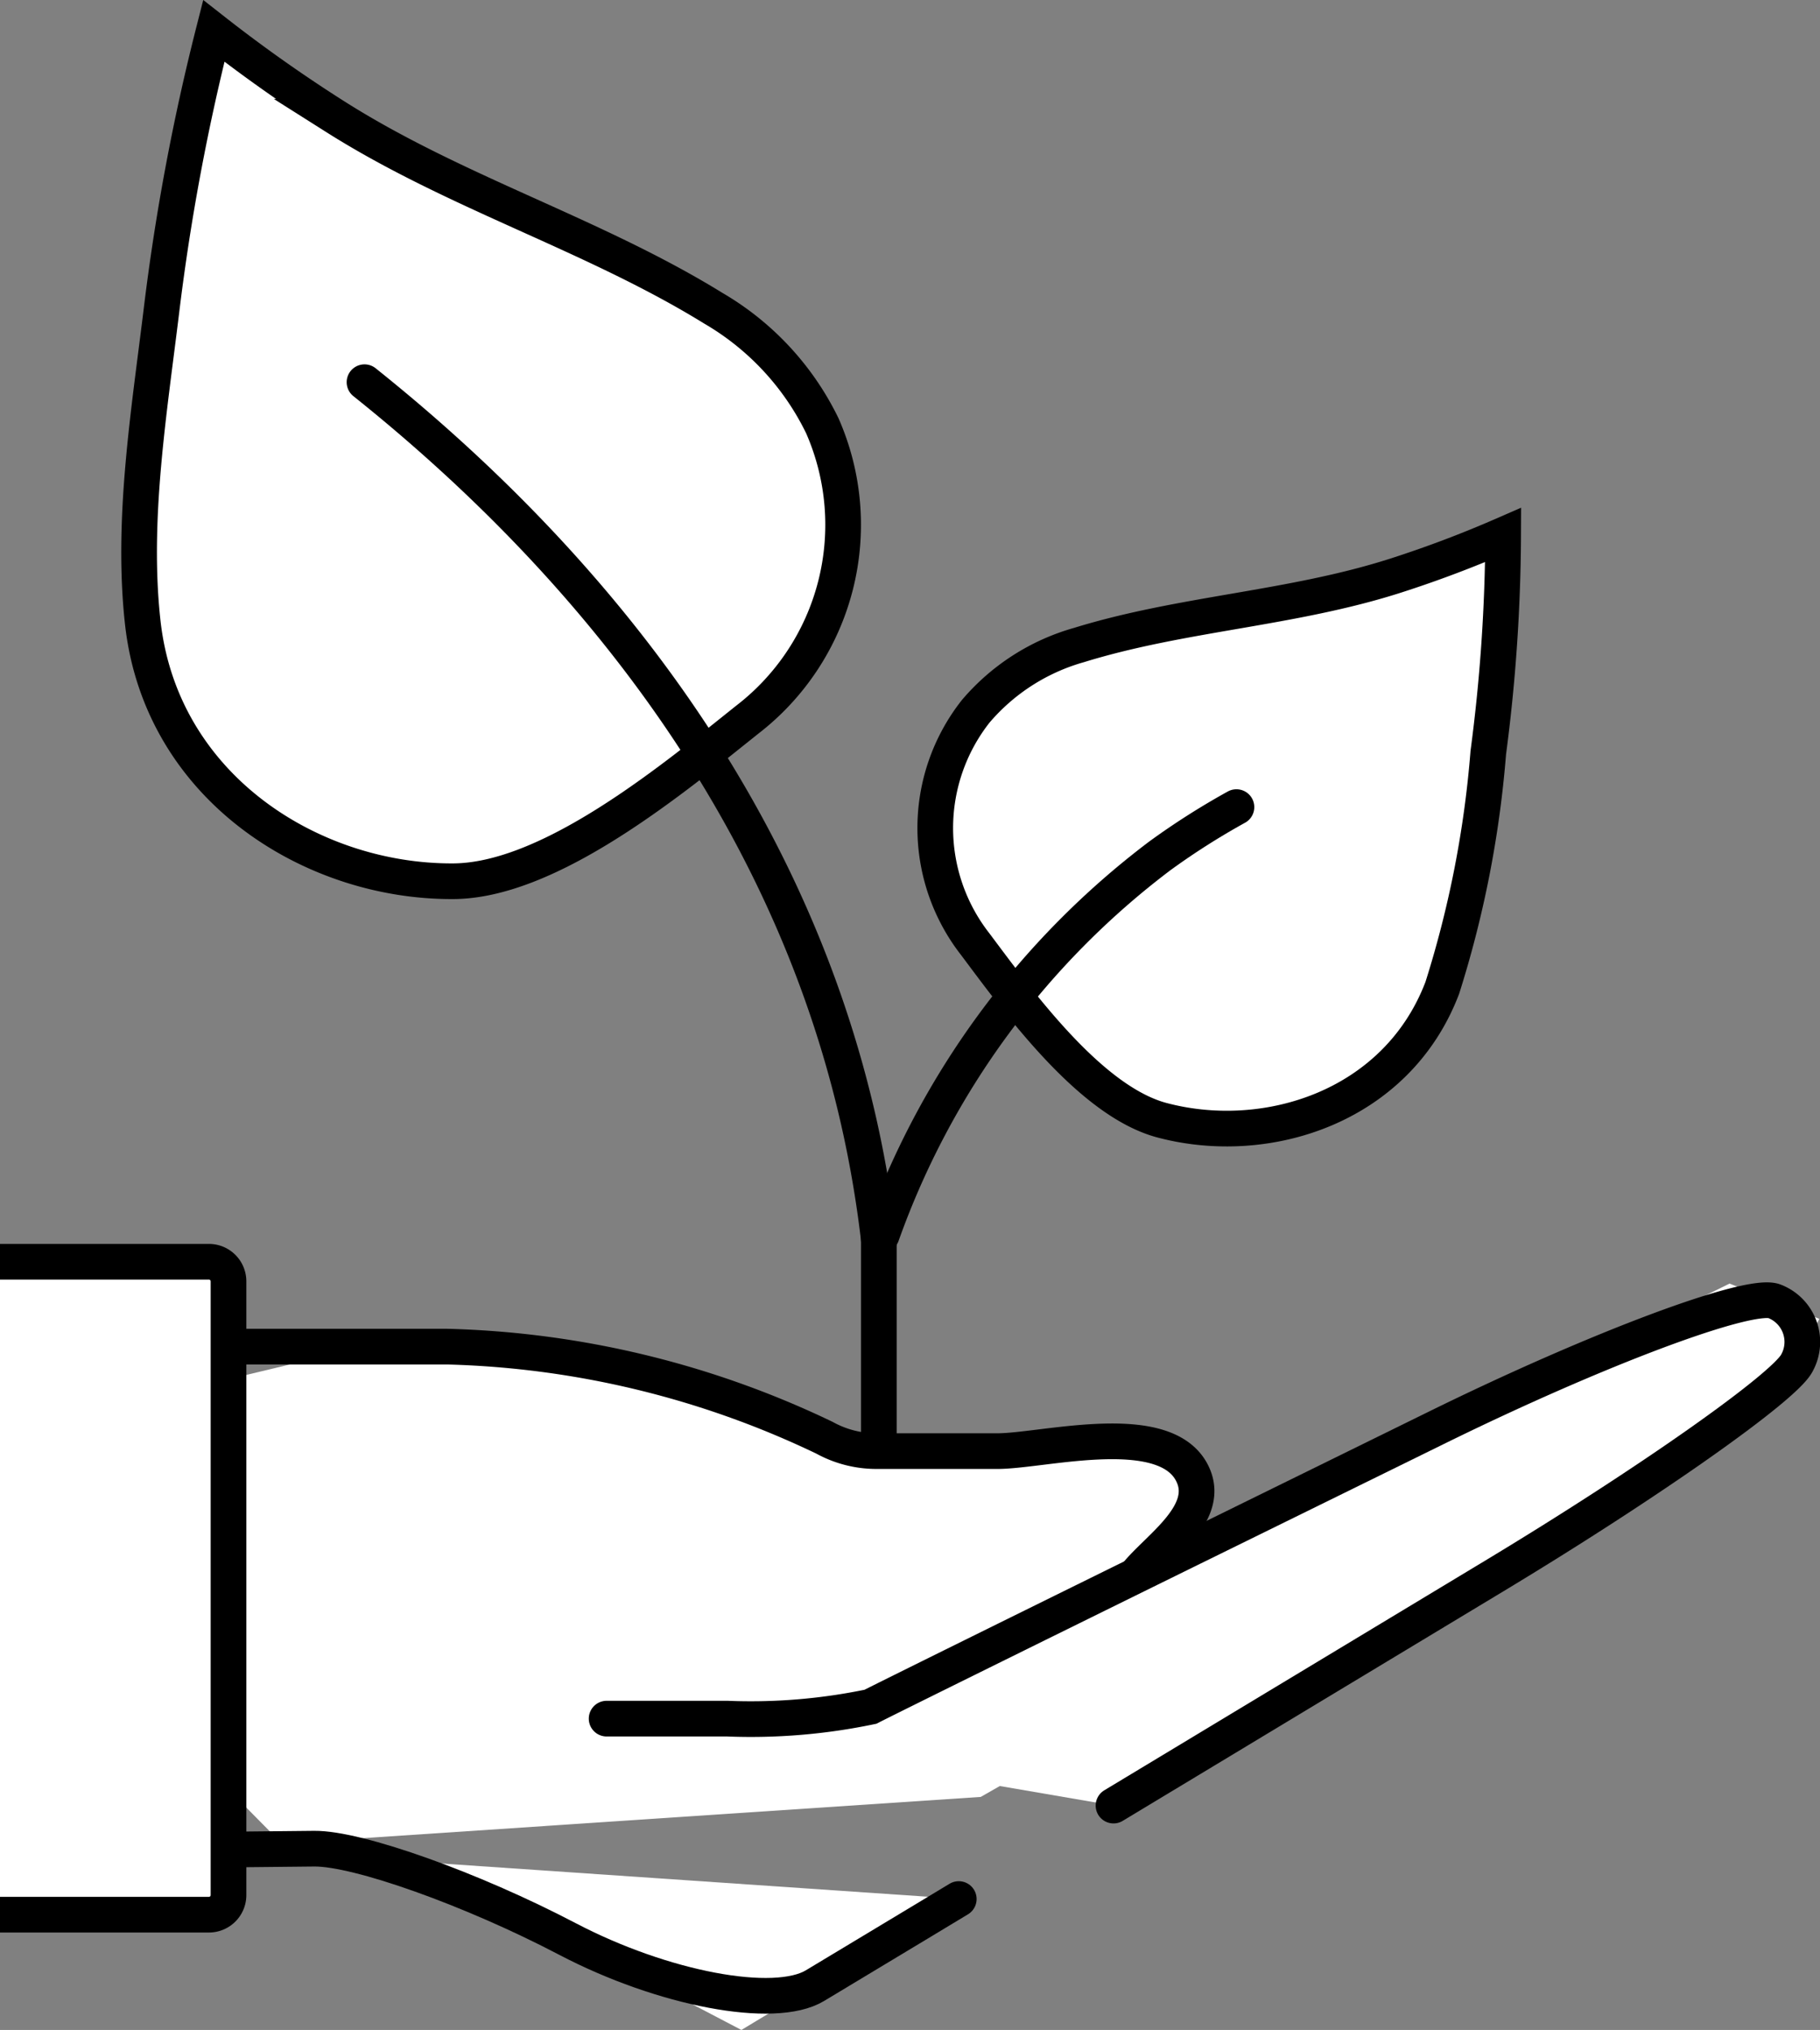<svg xmlns="http://www.w3.org/2000/svg" xmlns:xlink="http://www.w3.org/1999/xlink" width="61.219" height="68.27" viewBox="0 0 61.219 68.27"><rect x="0" y="0" width="61.219" height="68.27" fill="#808080" stroke="none"/><defs><clipPath id="a" transform="translate(0 0)"><rect width="61.219" height="68.27" fill="none"/></clipPath></defs><title>アセット 3</title><g clip-path="url(#a)"><path d="M33.155,32.224l-.353-.472a6.344,6.344,0,0,1,.019-7.831,7.086,7.086,0,0,1,3.47-2.227c3.487-1.077,7.166-1.213,10.678-2.343a38.311,38.311,0,0,0,3.592-1.358,57.326,57.326,0,0,1-.5,7.32,35.444,35.444,0,0,1-1.546,7.908c-1.524,4.006-5.905,5.392-9.433,4.453-2.238-.6-4.466-3.5-5.929-5.45" transform="translate(0 0)" fill="#fff"/><path d="M33.155,32.224l-.353-.472a6.344,6.344,0,0,1,.019-7.831,7.086,7.086,0,0,1,3.47-2.227c3.487-1.077,7.166-1.213,10.678-2.343a38.311,38.311,0,0,0,3.592-1.358,57.326,57.326,0,0,1-.5,7.32,35.444,35.444,0,0,1-1.546,7.908c-1.524,4.006-5.905,5.392-9.433,4.453C36.846,37.078,34.618,34.178,33.155,32.224Z" transform="translate(0 0)" fill="none" stroke="#000" stroke-linecap="round" stroke-miterlimit="10" stroke-width="1.2"/><path d="M29.661,41.529a27.54,27.54,0,0,1,9.356-12.748,24.534,24.534,0,0,1,2.573-1.637" transform="translate(0 0)" fill="none" stroke="#000" stroke-linecap="round" stroke-miterlimit="10" stroke-width="1.2"/><path d="M24.526,24.691l.6-.48a8.274,8.274,0,0,0,2.533-9.895A9.254,9.254,0,0,0,24,10.37c-4.052-2.5-8.653-3.87-12.719-6.443A50.047,50.047,0,0,1,7.191,1.04a74.613,74.613,0,0,0-1.76,9.406c-.417,3.429-1.012,7.041-.629,10.491.617,5.555,5.7,8.735,10.459,8.7,3.019-.023,6.78-2.957,9.265-4.947" transform="translate(0 0)" fill="#fff"/><path d="M24.526,24.691l.6-.48a8.274,8.274,0,0,0,2.533-9.895A9.254,9.254,0,0,0,24,10.37c-4.052-2.5-8.653-3.87-12.719-6.443A50.047,50.047,0,0,1,7.191,1.04a74.613,74.613,0,0,0-1.76,9.406c-.417,3.429-1.012,7.041-.629,10.491.617,5.555,5.7,8.735,10.459,8.7C18.28,29.615,22.041,26.681,24.526,24.691Z" transform="translate(0 0)" fill="none" stroke="#000" stroke-linecap="round" stroke-miterlimit="10" stroke-width="1.2"/><line x1="29.561" y1="40.929" x2="29.561" y2="48.61" fill="#fff"/><line x1="29.561" y1="40.929" x2="29.561" y2="48.61" fill="none" stroke="#000" stroke-linecap="round" stroke-miterlimit="10" stroke-width="1.2"/><path d="M12.261,12.854C18,17.441,26.113,25.605,28.868,37.647a37.944,37.944,0,0,1,.7,4.094" transform="translate(0 0)" fill="none" stroke="#000" stroke-linecap="round" stroke-miterlimit="10" stroke-width="1.2"/><polygon points="7.914 46.329 7.686 60.185 9.481 62.001 32.989 60.433 43.958 54.165 32.989 51.031 12.261 45.288 7.914 46.329" fill="#fff"/><path d="M38.21,52.975c.685-.872,2.473-2.006,1.942-3.315-.815-2.009-5.041-.857-6.6-.857H29.479a3.618,3.618,0,0,1-1.747-.45,31.155,31.155,0,0,0-12.689-3.064H7.906" transform="translate(0 0)" fill="#fff"/><path d="M38.21,52.975c.685-.872,2.473-2.006,1.942-3.315-.815-2.009-5.041-.857-6.6-.857H29.479a3.618,3.618,0,0,1-1.747-.45,31.155,31.155,0,0,0-12.689-3.064H7.906" transform="translate(0 0)" fill="none" stroke="#000" stroke-linecap="round" stroke-miterlimit="10" stroke-width="1.2"/><polyline points="37.455 60.723 59.686 47.32 61.197 44.355 58.176 43.169 30.037 57.004 28.526 57.795 20.405 57.795" fill="#fff"/><path d="M37.455,60.724,50.266,53c5.181-3.123,9.76-6.346,10.176-7.161a1.465,1.465,0,0,0-.756-2.075c-.831-.327-5.953,1.59-11.382,4.26l-8.4,4.128C34.479,54.821,29.7,57.183,29.281,57.4a19.678,19.678,0,0,1-4.816.4h-4.06" transform="translate(0 0)" fill="none" stroke="#000" stroke-linecap="round" stroke-miterlimit="10" stroke-width="1.2"/><polyline points="7.906 62.198 13.229 62.143 24.938 68.27 29.886 65.287 32.25 63.861" fill="#fff"/><path d="M7.906,62.2l2.662-.027c1.463-.015,5.3,1.351,8.515,3.035s6.968,2.392,8.329,1.572l3.656-2.2,1.182-.713" transform="translate(0 0)" fill="none" stroke="#000" stroke-linecap="round" stroke-miterlimit="10" stroke-width="1.2"/><path d="M0,42.434H7.027a.659.659,0,0,1,.659.659V63.735a.658.658,0,0,1-.659.658H0" transform="translate(0 0)" fill="#fff"/><path d="M0,42.434H7.027a.659.659,0,0,1,.659.659V63.735a.658.658,0,0,1-.659.658H0" transform="translate(0 0)" fill="none" stroke="#000" stroke-miterlimit="10" stroke-width="1.2"/></g></svg>